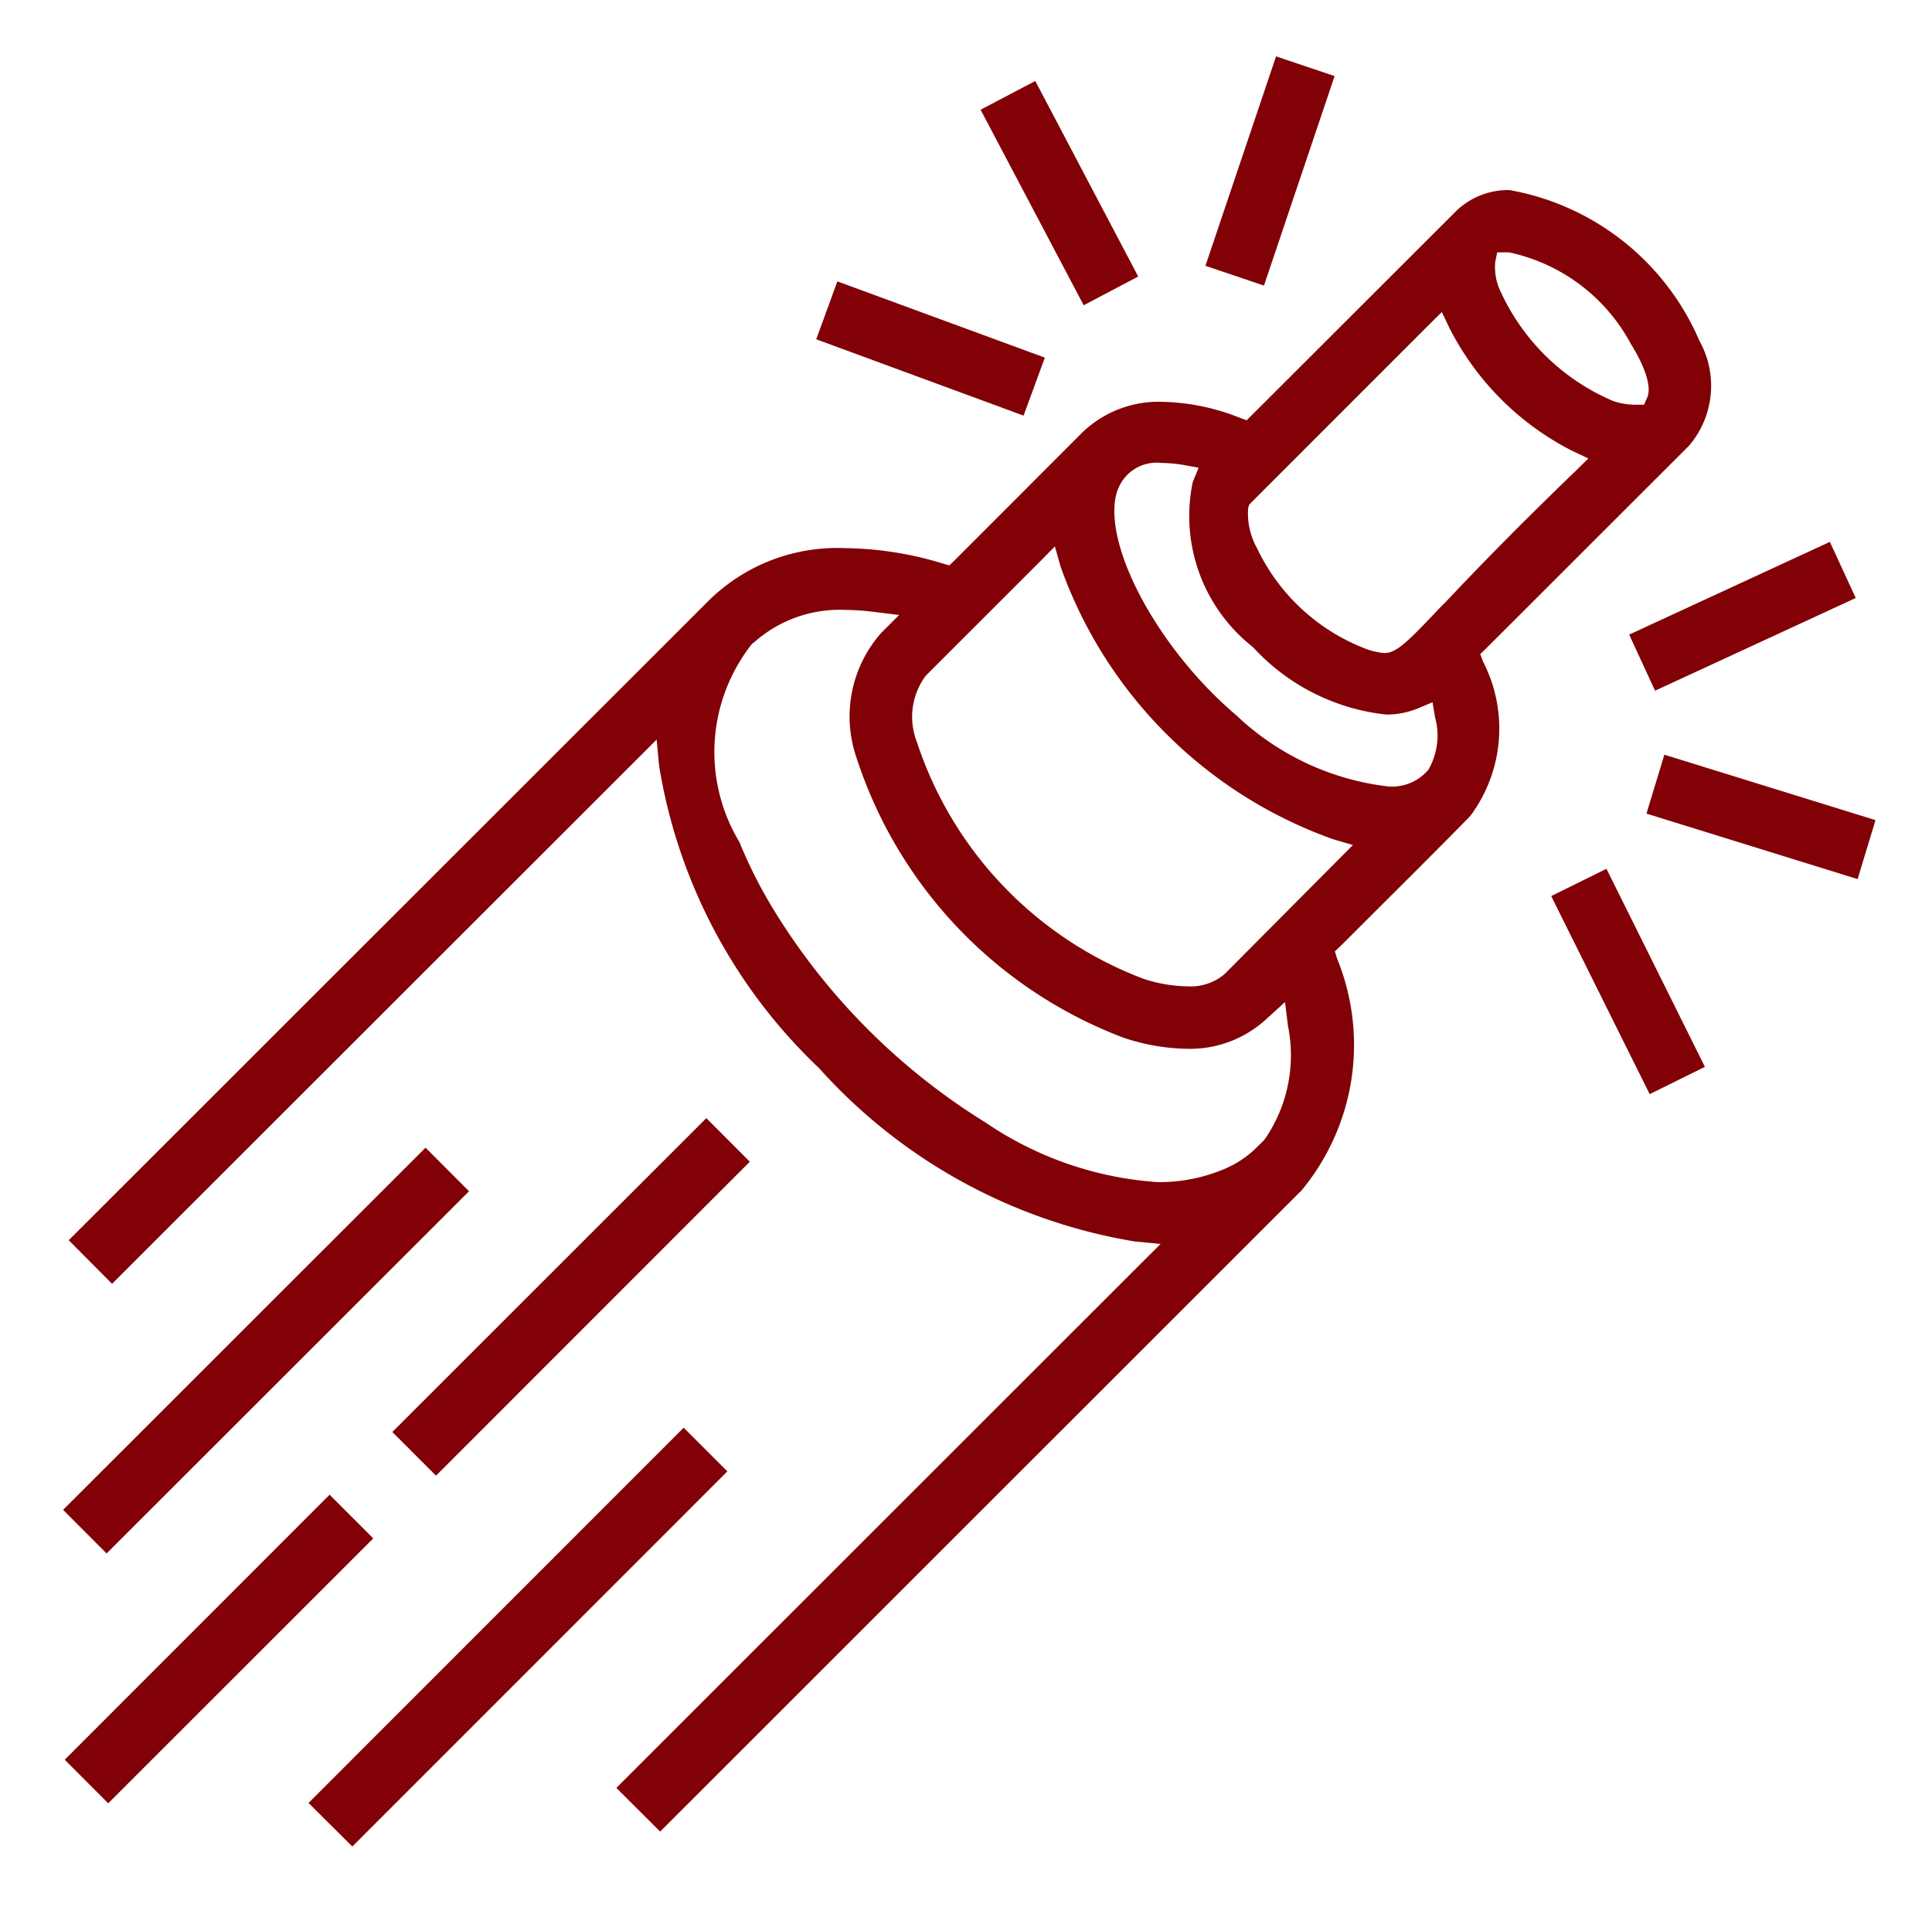 <svg xmlns="http://www.w3.org/2000/svg" width="21.584" height="21.34" viewBox="0 0 21.584 21.34">
  <path id="Union_17" data-name="Union 17" d="M-16271.261-5.487l4.191-4.193.488.488L-16270.772-5Zm3.439-.168,5.873-5.872.207-.206-.289-.028a6.065,6.065,0,0,1-3.525-1.935,5.973,5.973,0,0,1-1.789-3.383l-.027-.29-.207.207-5.877,5.874-.484-.487,7.152-7.149a2.045,2.045,0,0,1,1.525-.584,3.858,3.858,0,0,1,1.082.17l.078.023.061-.058,1.416-1.418a1.226,1.226,0,0,1,.906-.352,2.472,2.472,0,0,1,.855.175l.084.031.063-.062,2.266-2.264a.835.835,0,0,1,.609-.246,2.853,2.853,0,0,1,2.121,1.685,1.031,1.031,0,0,1-.117,1.172l-2.268,2.266-.064.062.031.083a1.634,1.634,0,0,1-.141,1.724c-.047.05-.314.321-.764.77l-.689.687-.061.058.025.081a2.549,2.549,0,0,1-.406,2.6l-.012.009-.008.009-7.137,7.136Zm1.543-12.805-.012.009-.008.006-.008.007a1.948,1.948,0,0,0-.141,2.213,5.315,5.315,0,0,0,.4.785,7.242,7.242,0,0,0,2.352,2.351,3.875,3.875,0,0,0,1.924.665,1.869,1.869,0,0,0,.734-.143,1.148,1.148,0,0,0,.371-.246l.088-.087,0-.006.008-.007a1.656,1.656,0,0,0,.252-1.257l-.033-.266-.2.182a1.259,1.259,0,0,1-.9.34,2.353,2.353,0,0,1-.7-.122,4.994,4.994,0,0,1-2.99-3.139,1.409,1.409,0,0,1,.279-1.386l.2-.2-.275-.034a2.765,2.765,0,0,0-.33-.023A1.434,1.434,0,0,0-16266.278-18.46Zm3.191-.9-1.277,1.277a.769.769,0,0,0-.1.74,4.246,4.246,0,0,0,2.529,2.646,1.63,1.63,0,0,0,.488.085.587.587,0,0,0,.42-.136l1.271-1.278.164-.165-.223-.065a5.014,5.014,0,0,1-3.043-3.045l-.064-.226Zm.869-.808c-.207.559.422,1.763,1.322,2.527a2.962,2.962,0,0,0,1.691.795.529.529,0,0,0,.457-.188.766.766,0,0,0,.074-.581l-.029-.171-.16.067a.911.911,0,0,1-.361.07,2.36,2.36,0,0,1-1.484-.752,1.864,1.864,0,0,1-.674-1.845l.066-.161-.172-.031a1.541,1.541,0,0,0-.242-.022A.462.462,0,0,0-16262.218-20.166Zm3.48-1.841-1.99,1.991-.025.027-.01.037a.8.8,0,0,0,.1.448,2.226,2.226,0,0,0,1.223,1.126.746.746,0,0,0,.2.044c.139,0,.268-.134.648-.536l.014-.011c.293-.311.74-.78,1.473-1.487l.143-.14-.18-.085a3.128,3.128,0,0,1-1.373-1.375l-.084-.176Zm.736-.7a.625.625,0,0,0,.064.343,2.422,2.422,0,0,0,1.258,1.216.826.826,0,0,0,.213.039c.021,0,.035,0,.035,0h.092l.037-.084c.047-.112-.021-.333-.182-.591a2.021,2.021,0,0,0-1.363-1.027l-.033,0h-.1Zm-15.982,16.739,2.959-2.961.488.488-2.961,2.96Zm-.018-2.792,4.049-4.047.486.487-4.049,4.047Zm3.678-.87,3.508-3.507.486.487-3.506,3.508Zm12.947-5.988.617-.305,1.1,2.213-.617.305Zm1.064-.922.2-.658,2.359.731-.2.659Zm-.193-2,2.242-1.036.289.627-2.242,1.036Zm-9.082-3.3.236-.647,2.318.852-.238.648Zm1.836-2.565.611-.321,1.15,2.185-.609.321Zm2.512,1.744.789-2.34.654.22-.789,2.341Z" transform="translate(16274.708 25.633)" fill="#810106" stroke="rgba(0,0,0,0)" stroke-miterlimit="10" stroke-width="1"/>
</svg>
